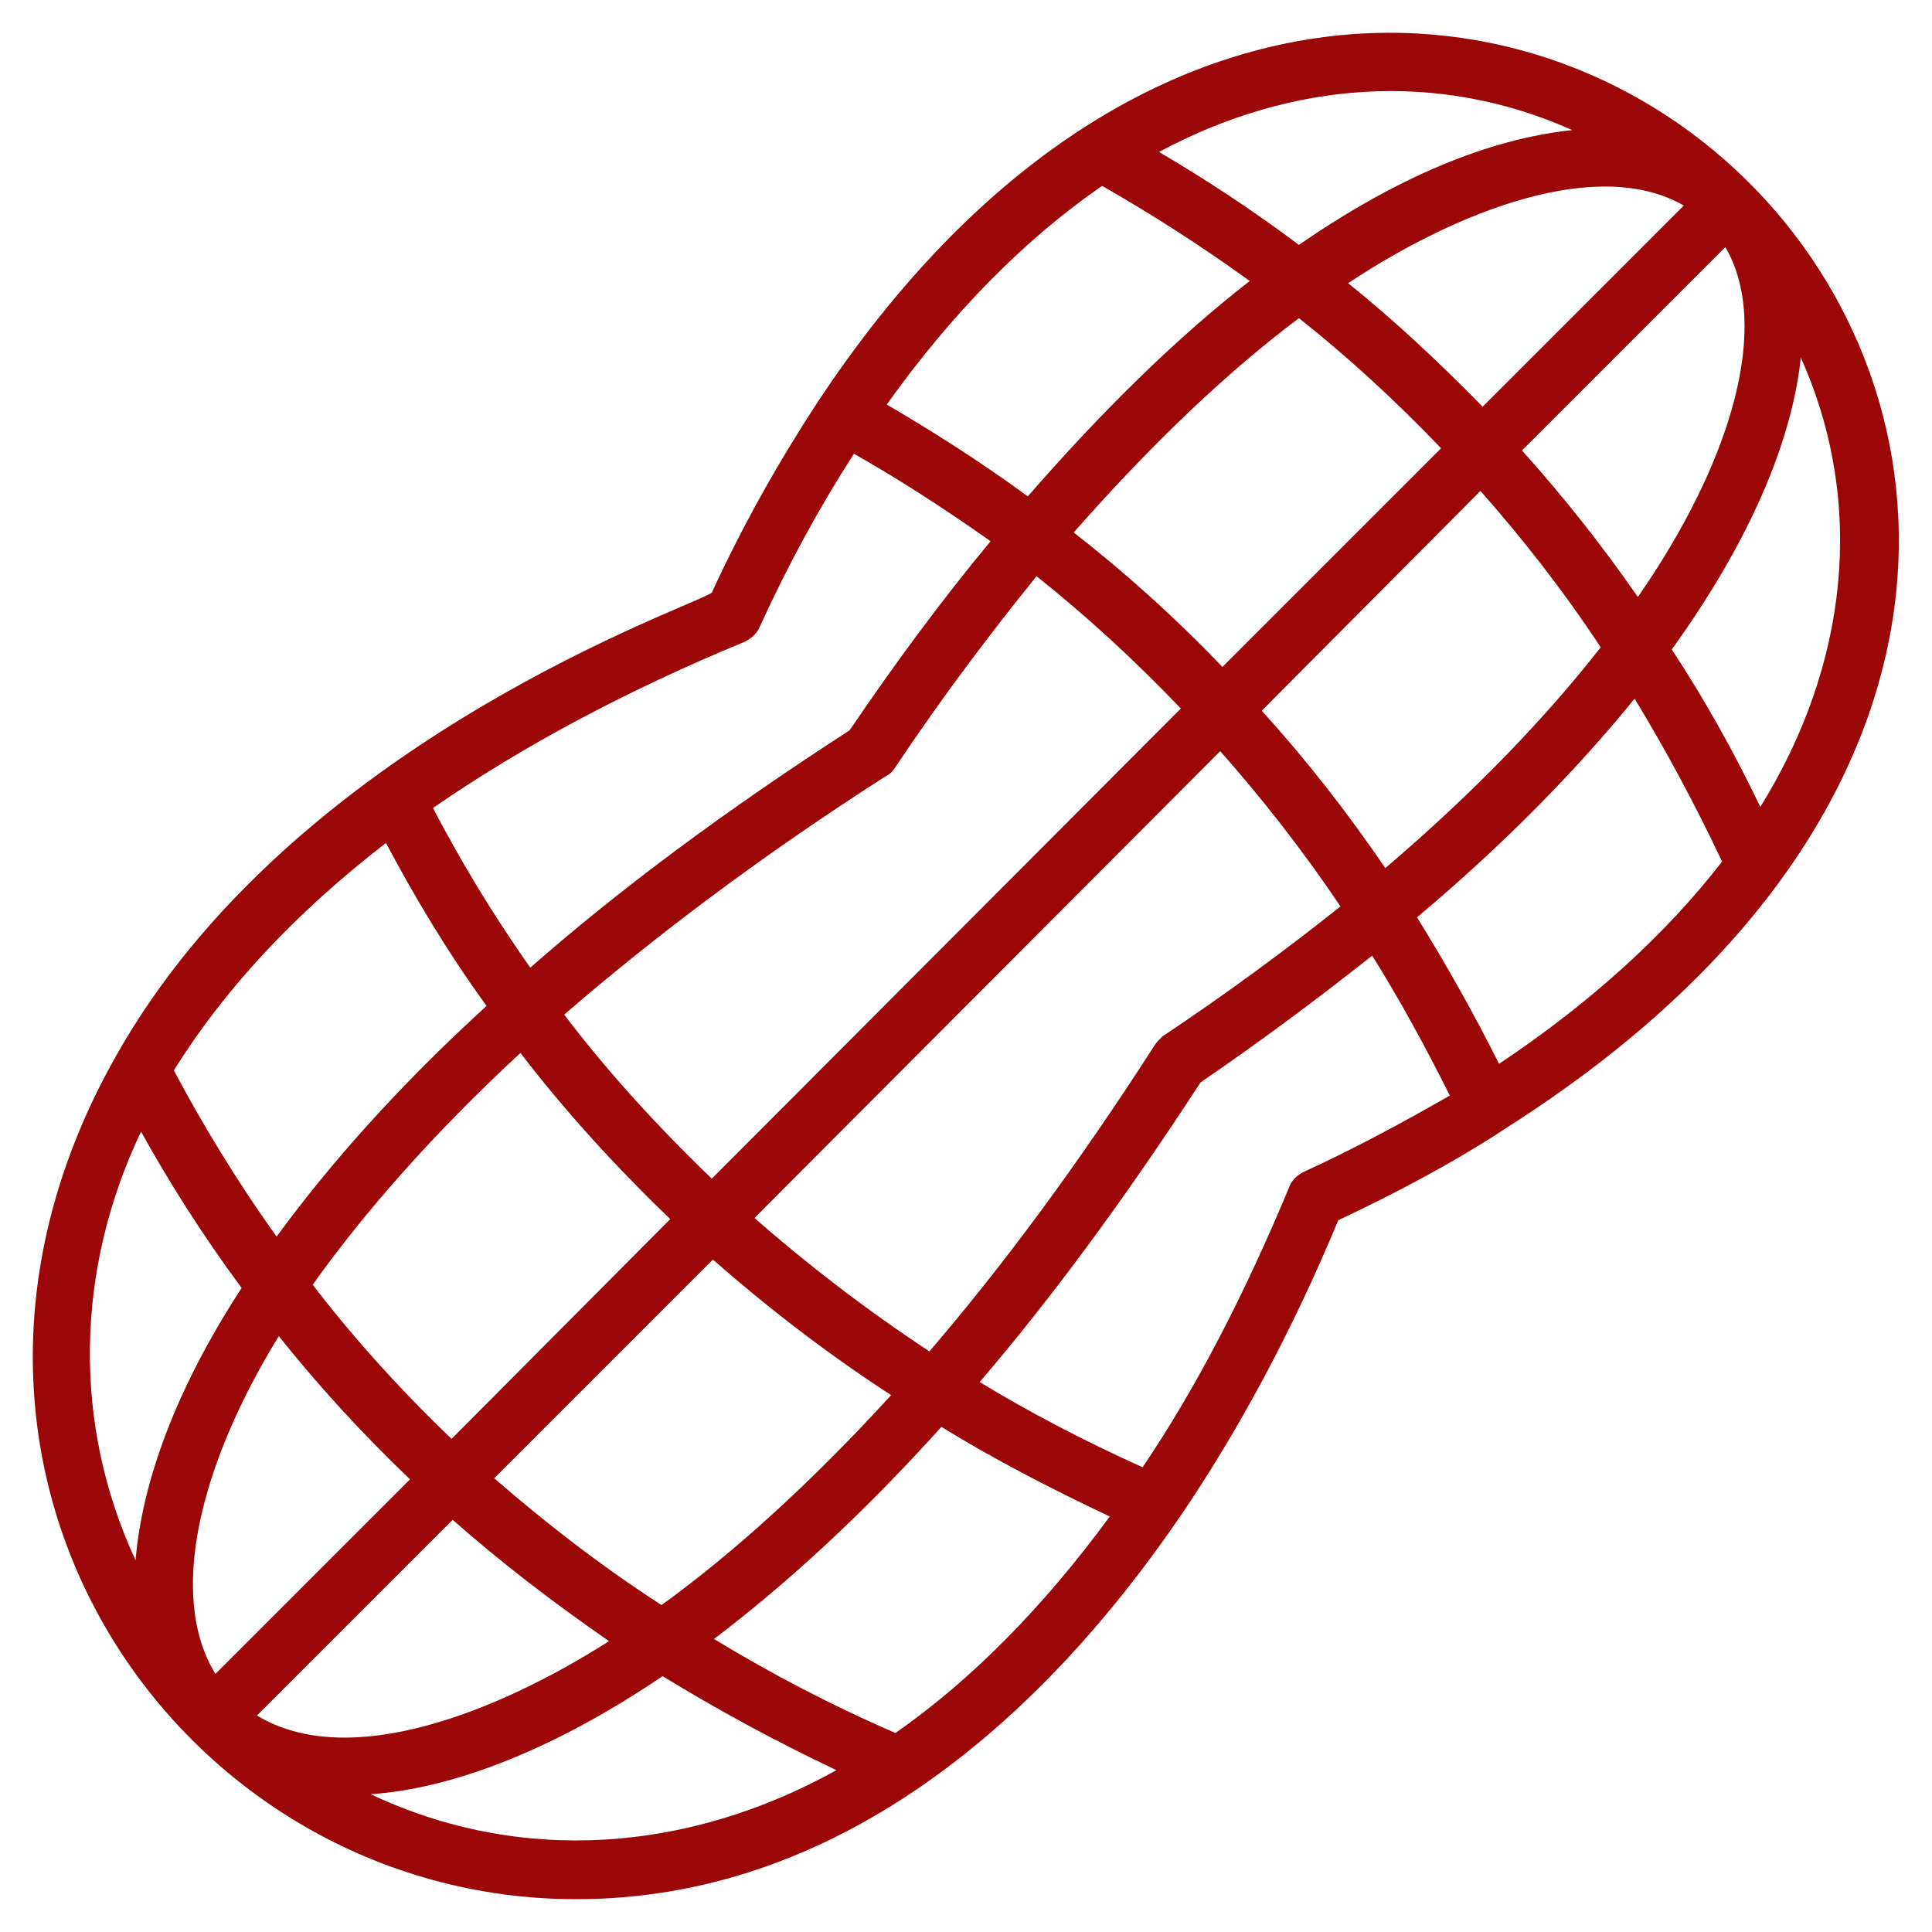 <?xml version="1.0" encoding="UTF-8"?> <svg xmlns="http://www.w3.org/2000/svg" xmlns:xlink="http://www.w3.org/1999/xlink" xml:space="preserve" width="1.767in" height="1.767in" version="1.1" style="shape-rendering:geometricPrecision; text-rendering:geometricPrecision; image-rendering:optimizeQuality; fill-rule:evenodd; clip-rule:evenodd" viewBox="0 0 1767 1767"> <defs> <style type="text/css"> .fil0 {fill:black} </style> </defs> <g id="Layer_x0020_1">  <path class="fil0" d="M1326 1002c-23,-46 -46,-88 -71,-128 -48,38 -100,77 -157,116 -69,106 -136,197 -202,274 46,28 96,54 149,78 50,-74 94,-160 134,-256 2,-6 7,-11 13,-14 48,-22 92,-46 134,-70zm-246 384c-131,192 -317,351 -553,351 -363,0 -636,-391 -421,-771 163,-290 533,-413 545,-424 29,-63 62,-121 96,-173l6 -9c562,-836 1504,114 624,672l-6 4c-45,29 -94,55 -147,80 -42,101 -91,192 -144,270zm-65 1c-55,-26 -107,-53 -154,-82 -72,80 -142,144 -208,194 51,31 106,60 166,86 70,-49 135,-115 196,-198zm-250 232c-57,-27 -110,-56 -159,-86 -102,69 -194,103 -267,108 138,65 291,53 426,-22zm-641 -192c6,-72 37,-157 97,-249 -37,-50 -67,-98 -92,-143 -60,126 -63,267 -5,392zm35 -448c25,47 56,99 94,152 49,-67 112,-138 192,-211 -37,-51 -67,-102 -92,-149 -83,64 -148,134 -194,208zm237 -240c24,46 53,95 89,146 82,-72 179,-144 292,-217 42,-62 85,-120 129,-173 -44,-31 -86,-58 -125,-80 -31,48 -60,101 -86,158 -3,7 -8,11 -14,14 -109,45 -204,96 -285,152zm415 -369c41,24 84,51 129,84 68,-78 136,-145 203,-197 -47,-34 -93,-63 -135,-87 -71,49 -137,116 -197,200zm249 -231c41,24 84,52 128,85 88,-61 173,-97 250,-105 -123,-55 -257,-45 -378,20zm587 188c-8,76 -46,167 -118,267 29,44 56,92 81,144 80,-129 97,-277 37,-411zm-72 461c-25,-53 -52,-103 -80,-149 -52,64 -118,132 -199,200 26,42 51,86 75,134 84,-56 153,-119 204,-185zm-349 41c-35,-52 -72,-99 -110,-142l-426 427c48,42 101,83 160,122 67,-78 136,-171 206,-280 2,-3 4,-5 7,-8 60,-40 114,-80 163,-119zm-411 447c-60,-39 -114,-81 -163,-124l-200 200c46,40 96,79 153,116 65,-47 136,-111 210,-192zm-258 225c-52,-36 -100,-73 -143,-111l-179 179c84,51 220,-3 322,-68zm-360 30l178 -178c-45,-43 -85,-87 -120,-131 -72,117 -102,237 -58,309zm89 -356c36,47 78,94 127,141l200 -201c-52,-50 -98,-101 -137,-152 -80,74 -143,146 -190,212zm230 -247c38,50 83,100 135,150l429 -430c-44,-46 -88,-86 -132,-121 -42,52 -86,110 -130,176 -2,3 -4,5 -8,7 -114,73 -212,147 -294,218zm466 -441c45,35 91,76 136,123l200 -200c-43,-45 -87,-85 -130,-119 -64,48 -133,113 -206,196zm251 -228c41,33 82,71 123,113l184 -184c-78,-45 -206,4 -307,71zm345 -33l-186 186c36,40 72,85 106,134 86,-124 122,-248 80,-320zm-114 366c-35,-53 -72,-100 -110,-143l-200 201c39,43 77,91 113,144 82,-70 147,-138 197,-202z" id="id_101" style="fill: rgb(155, 7, 7);"></path> </g> </svg> 